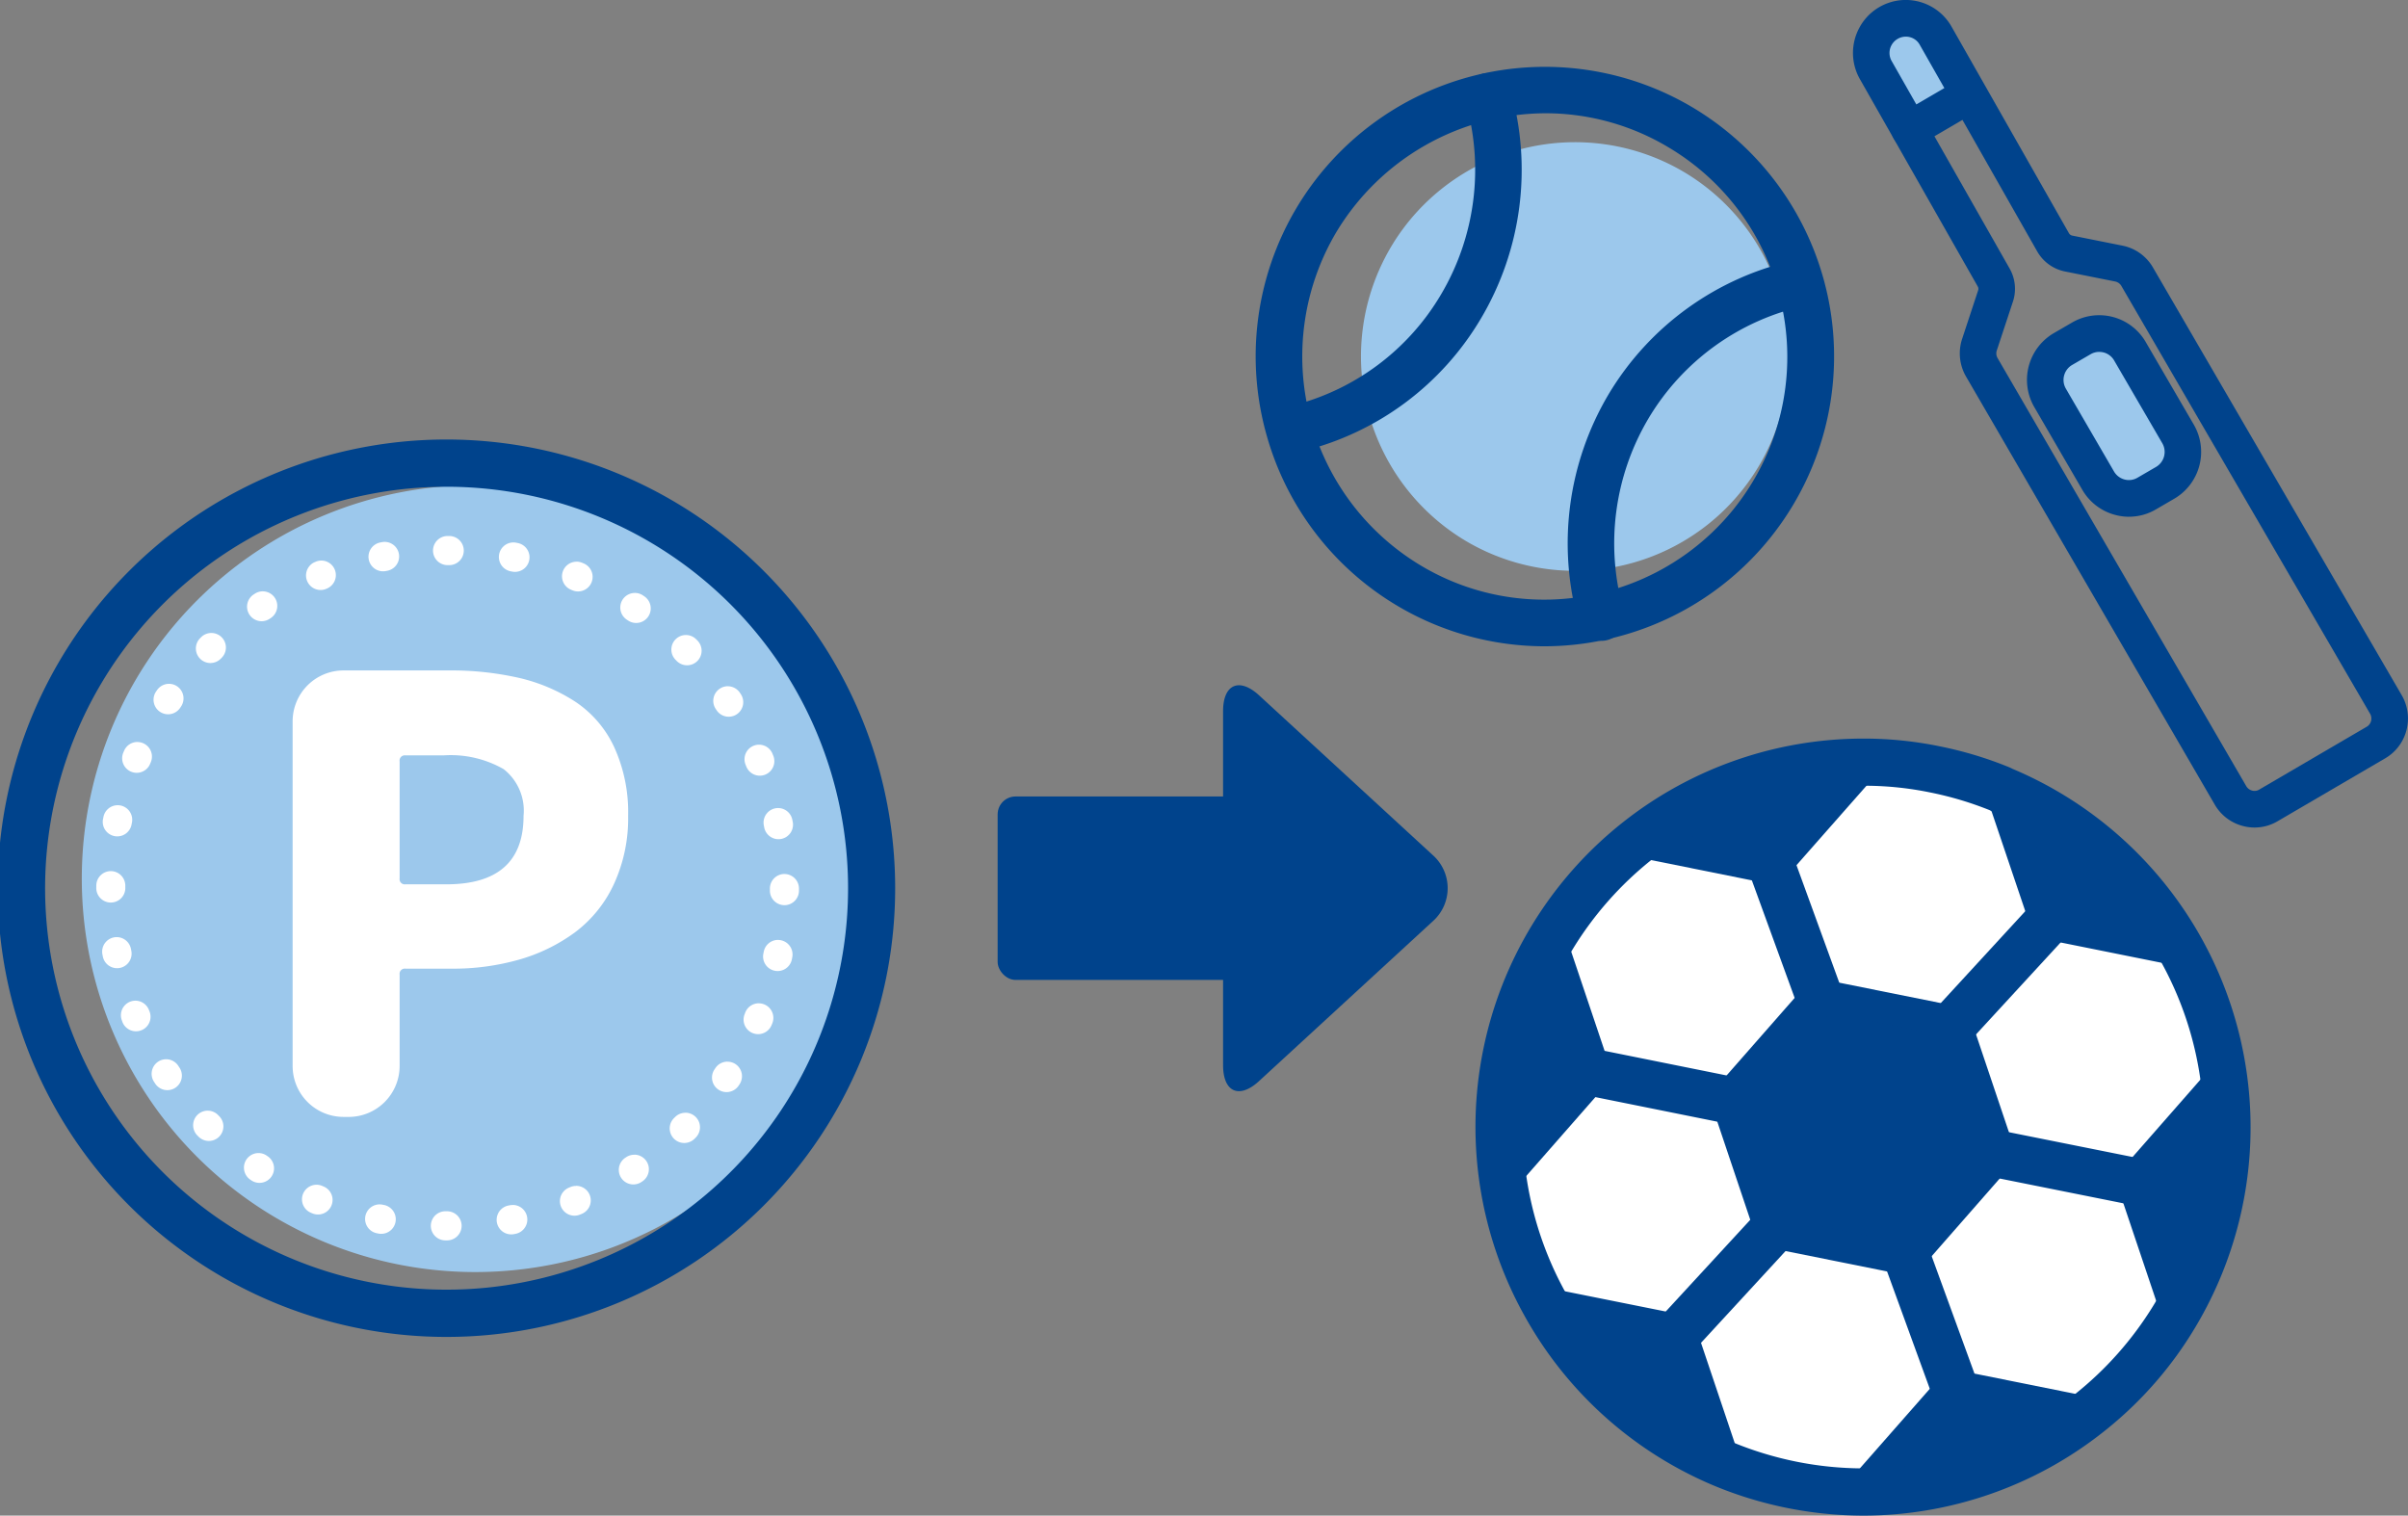 <svg xmlns="http://www.w3.org/2000/svg" xmlns:xlink="http://www.w3.org/1999/xlink" width="197" height="124" viewBox="0 0 197 124">
  <rect x="0" y="0" width="197" height="124" fill="#808080" stroke="none"/>
  <defs>
    <clipPath id="clip-path">
      <rect id="長方形_407" data-name="長方形 407" width="197" height="124" fill="none" stroke="#00438c" stroke-width="1"/>
    </clipPath>
  </defs>
  <g id="グループ_8730" data-name="グループ 8730" transform="translate(-978.194 -5389.083)">
    <g id="グループ_272" data-name="グループ 272" transform="translate(978.194 5389.083)">
      <g id="グループ_204" data-name="グループ 204" transform="translate(0 0)" clip-path="url(#clip-path)">
        <path id="パス_1656" data-name="パス 1656" d="M80.776,40.284l-7.457,8.506L62.462,46.615,58.818,35.786l7.43-8.076,11.1,2.233a29.55,29.55,0,0,1,3.429,10.341" transform="translate(101.146 47.838)" fill="#fff"/>
        <path id="パス_1657" data-name="パス 1657" d="M80.776,40.284l-7.457,8.506L62.462,46.615,58.818,35.786l7.43-8.076,11.1,2.233A29.55,29.55,0,0,1,80.776,40.284Z" transform="translate(101.146 47.838)" fill="none" stroke="#00438c" stroke-miterlimit="10" stroke-width="0"/>
        <path id="パス_1658" data-name="パス 1658" d="M75.775,36.82,79.39,47.562a29.461,29.461,0,0,1-7.144,8.22l-11.1-2.233L57.388,43.235l7.531-8.591Z" transform="translate(98.687 59.809)" fill="#fff"/>
        <path id="パス_1659" data-name="パス 1659" d="M75.775,36.82,79.39,47.562a29.461,29.461,0,0,1-7.144,8.22l-11.1-2.233L57.388,43.235l7.531-8.591Z" transform="translate(98.687 59.809)" fill="none" stroke="#00438c" stroke-miterlimit="10" stroke-width="0"/>
        <path id="パス_1660" data-name="パス 1660" d="M72,25.1l3.7,10.957-7.43,8.076L57.082,41.891,53.323,31.564l7.659-8.692a28.731,28.731,0,0,1,5.6.586A29.047,29.047,0,0,1,72,25.091Z" transform="translate(91.696 39.486)" fill="#fff"/>
        <path id="パス_1661" data-name="パス 1661" d="M72,25.1l3.7,10.957-7.43,8.076L57.082,41.891,53.323,31.564l7.659-8.692a28.731,28.731,0,0,1,5.6.586A29.047,29.047,0,0,1,72,25.091Z" transform="translate(91.696 39.486)" fill="none" stroke="#00438c" stroke-miterlimit="10" stroke-width="0"/>
        <path id="パス_1662" data-name="パス 1662" d="M70.652,32.1,74.3,42.923l-7.531,8.594L55.58,49.271,51.936,38.428l7.531-8.58Z" transform="translate(89.31 51.528)" fill="#00438c"/>
        <path id="パス_1663" data-name="パス 1663" d="M70.652,32.1,74.3,42.923l-7.531,8.594L55.58,49.271,51.936,38.428l7.531-8.58Z" transform="translate(89.31 51.528)" fill="none" stroke="#00438c" stroke-miterlimit="10" stroke-width="0"/>
        <path id="パス_1664" data-name="パス 1664" d="M69.16,39.22l3.759,10.311-7.544,8.58v.128a29.877,29.877,0,0,1-11.229-2.263l.044-.115L50.544,45.036l7.43-8.065Z" transform="translate(86.918 63.826)" fill="#fff"/>
        <path id="パス_1665" data-name="パス 1665" d="M69.16,39.22l3.759,10.311-7.544,8.58v.128a29.877,29.877,0,0,1-11.229-2.263l.044-.115L50.544,45.036l7.43-8.065Z" transform="translate(86.918 63.826)" fill="none" stroke="#00438c" stroke-miterlimit="10" stroke-width="0"/>
        <path id="パス_1666" data-name="パス 1666" d="M64.822,27.476,68.581,37.8,61.05,46.381,50.321,44.219,46.68,33.392l-.044-.03a29.585,29.585,0,0,1,7.1-8.122Z" transform="translate(80.197 43.574)" fill="#fff"/>
        <path id="パス_1667" data-name="パス 1667" d="M64.822,27.476,68.581,37.8,61.05,46.381,50.321,44.219,46.68,33.392l-.044-.03a29.585,29.585,0,0,1,7.1-8.122Z" transform="translate(80.197 43.574)" fill="none" stroke="#00438c" stroke-miterlimit="10" stroke-width="0"/>
        <path id="パス_1668" data-name="パス 1668" d="M63.507,34.364l3.644,10.843-7.43,8.062-11.1-2.233A29.638,29.638,0,0,1,45.207,40.8h.041L52.778,32.2Z" transform="translate(77.74 55.593)" fill="#fff"/>
        <path id="パス_1669" data-name="パス 1669" d="M63.507,34.364l3.644,10.843-7.43,8.062-11.1-2.233A29.638,29.638,0,0,1,45.207,40.8h.041L52.778,32.2Z" transform="translate(77.74 55.593)" fill="none" stroke="#00438c" stroke-miterlimit="10" stroke-width="0"/>
        <path id="パス_1670" data-name="パス 1670" d="M71.607,32.322A29.919,29.919,0,0,1,67.764,51.57L64.15,40.828Z" transform="translate(110.315 55.8)" fill="#00438c"/>
        <path id="パス_1671" data-name="パス 1671" d="M71.607,32.322A29.919,29.919,0,0,1,67.764,51.57L64.15,40.828Z" transform="translate(110.315 55.8)" fill="none" stroke="#00438c" stroke-miterlimit="10" stroke-width="0"/>
        <path id="パス_1672" data-name="パス 1672" d="M74.989,36.881l-11.1-2.233-3.7-10.957a29.541,29.541,0,0,1,14.8,13.19" transform="translate(103.504 40.9)" fill="#00438c"/>
        <path id="パス_1673" data-name="パス 1673" d="M74.989,36.881l-11.1-2.233-3.7-10.957A29.541,29.541,0,0,1,74.989,36.881Z" transform="translate(103.504 40.9)" fill="none" stroke="#00438c" stroke-miterlimit="10" stroke-width="0"/>
        <path id="パス_1674" data-name="パス 1674" d="M63.54,41.578l11.1,2.233A29.665,29.665,0,0,1,56,50.286v-.128Z" transform="translate(96.293 71.78)" fill="#00438c"/>
        <path id="パス_1675" data-name="パス 1675" d="M63.54,41.578l11.1,2.233A29.665,29.665,0,0,1,56,50.286v-.128Z" transform="translate(96.293 71.78)" fill="none" stroke="#00438c" stroke-miterlimit="10" stroke-width="0"/>
        <path id="パス_1676" data-name="パス 1676" d="M67.99,22.873l-7.659,8.695L49.246,29.332A29.667,29.667,0,0,1,67.99,22.873" transform="translate(84.685 39.485)" fill="#00438c"/>
        <path id="パス_1677" data-name="パス 1677" d="M67.99,22.873l-7.659,8.695L49.246,29.332A29.667,29.667,0,0,1,67.99,22.873Z" transform="translate(84.685 39.485)" fill="none" stroke="#00438c" stroke-miterlimit="10" stroke-width="0"/>
        <path id="パス_1678" data-name="パス 1678" d="M57.564,41.343,61.208,52.17l-.044.115a29.678,29.678,0,0,1-14.7-13.174Z" transform="translate(79.898 67.519)" fill="#00438c"/>
        <path id="パス_1679" data-name="パス 1679" d="M57.564,41.343,61.208,52.17l-.044.115a29.678,29.678,0,0,1-14.7-13.174Z" transform="translate(79.898 67.519)" fill="none" stroke="#00438c" stroke-miterlimit="10" stroke-width="0"/>
        <path id="パス_1680" data-name="パス 1680" d="M49.326,28.247l3.644,10.827L45.44,47.667H45.4A29.938,29.938,0,0,1,49.283,28.22Z" transform="translate(77.548 48.718)" fill="#00438c"/>
        <path id="パス_1681" data-name="パス 1681" d="M49.326,28.247l3.644,10.827L45.44,47.667H45.4A29.938,29.938,0,0,1,49.283,28.22Z" transform="translate(77.548 48.718)" fill="none" stroke="#00438c" stroke-miterlimit="10" stroke-width="0"/>
        <path id="パス_1682" data-name="パス 1682" d="M76.142,85.737h-.193A31.951,31.951,0,0,1,64,83.33,31.733,31.733,0,0,1,48.344,69.3a31.773,31.773,0,0,1,8.066-40.261,31.7,31.7,0,0,1,19.636-6.873h.321a30.868,30.868,0,0,1,5.97.627,31.245,31.245,0,0,1,5.755,1.737c.068.03.133.063.2.1A31.832,31.832,0,0,1,103.406,70.1,31.282,31.282,0,0,1,95.8,78.848a31.669,31.669,0,0,1-19.658,6.89m-.09-59.711A27.825,27.825,0,0,0,58.8,32.071a27.952,27.952,0,0,0-7.079,35.362A27.865,27.865,0,0,0,65.467,79.756a28.242,28.242,0,0,0,5.156,1.565,27.9,27.9,0,0,0,5.355.551,27.052,27.052,0,0,0,17.427-6.053,27.926,27.926,0,0,0-6.766-47.7c-.068-.03-.136-.063-.2-.1a27.6,27.6,0,0,0-4.865-1.448,26.669,26.669,0,0,0-5.241-.548c-.1,0-.19,0-.283,0" transform="translate(76.329 38.262)" fill="#00438c"/>
        <path id="パス_1683" data-name="パス 1683" d="M67.58,53.633a1.158,1.158,0,0,1-.253-.027L56.141,51.359a1.292,1.292,0,0,1-.971-.856L51.528,39.66a1.3,1.3,0,0,1,.256-1.268l7.528-8.577a1.262,1.262,0,0,1,1.221-.414L71.719,31.65a1.294,1.294,0,0,1,.968.856l3.644,10.829a1.292,1.292,0,0,1-.253,1.265l-7.528,8.594a1.3,1.3,0,0,1-.971.439m-10.2-4.662L67.1,50.925l6.546-7.47-3.168-9.417-9.725-1.955L54.21,39.54Z" transform="translate(88.495 50.706)" fill="#00438c"/>
        <path id="パス_1684" data-name="パス 1684" d="M68.581,53.685a1.288,1.288,0,0,1-1.224-.881L63.743,42.059a1.3,1.3,0,0,1,.25-1.268l7.46-8.506a1.293,1.293,0,0,1,1.939,1.709l-6.968,7.945L69.8,51.978a1.292,1.292,0,0,1-.81,1.639,1.256,1.256,0,0,1-.408.068" transform="translate(109.498 54.981)" fill="#00438c"/>
        <path id="パス_1685" data-name="パス 1685" d="M46.038,49.766a1.292,1.292,0,0,1-.968-2.146l7.036-8.035-3.4-10.12a1.29,1.29,0,1,1,2.445-.826l3.642,10.827a1.3,1.3,0,0,1-.25,1.265l-7.531,8.594a1.282,1.282,0,0,1-.968.442" transform="translate(76.952 47.915)" fill="#00438c"/>
        <path id="パス_1686" data-name="パス 1686" d="M56.813,52.271a1.266,1.266,0,0,1-.851-.324,1.293,1.293,0,0,1-.117-1.824l7.542-8.58a1.271,1.271,0,0,1,1.224-.412l11.1,2.233-.462,2.546-.073-.016L64.83,43.811l-7.049,8.021a1.293,1.293,0,0,1-.968.439" transform="translate(95.479 70.959)" fill="#00438c"/>
        <path id="パス_1687" data-name="パス 1687" d="M62.048,54.294a1.288,1.288,0,0,1-1.221-.881l-3.4-10.12L47.049,41.2a1.331,1.331,0,0,1-1.058-1.5,1.256,1.256,0,0,1,1.428-1.055L58.659,40.9a1.285,1.285,0,0,1,.968.853l3.642,10.829a1.292,1.292,0,0,1-.81,1.639,1.272,1.272,0,0,1-.411.068" transform="translate(79.056 66.69)" fill="#00438c"/>
        <path id="パス_1688" data-name="パス 1688" d="M62.364,51.264a1.932,1.932,0,0,1-1.811-1.271L56.8,39.683a1.927,1.927,0,1,1,3.62-1.325l3.759,10.311a1.931,1.931,0,0,1-1.811,2.6" transform="translate(97.469 64.026)" fill="#00438c"/>
        <path id="パス_1689" data-name="パス 1689" d="M51.763,48.191a1.932,1.932,0,0,1-1.417-3.242l7.43-8.062a1.928,1.928,0,1,1,2.831,2.617L53.18,47.567a1.922,1.922,0,0,1-1.417.624" transform="translate(85.698 62.604)" fill="#00438c"/>
        <path id="パス_1690" data-name="パス 1690" d="M61.149,33.678a1.14,1.14,0,0,1-.253-.027L49.809,31.418a1.293,1.293,0,0,1,.509-2.536L60.674,30.97l7.166-8.136a1.29,1.29,0,1,1,1.934,1.709l-7.659,8.695a1.282,1.282,0,0,1-.965.439" transform="translate(83.87 38.667)" fill="#00438c"/>
        <path id="パス_1691" data-name="パス 1691" d="M75.806,39a1.182,1.182,0,0,1-.256-.027l-11.1-2.233a1.285,1.285,0,0,1-.968-.853l-3.7-10.955a1.273,1.273,0,0,1-.068-.414,1.291,1.291,0,0,1,2.543-.327L65.686,34.35l10.373,2.088A1.293,1.293,0,0,1,75.806,39" transform="translate(102.687 40.078)" fill="#00438c"/>
        <path id="パス_1692" data-name="パス 1692" d="M58.3,39.542a1.932,1.932,0,0,1-1.811-1.271L52.731,27.947a1.927,1.927,0,1,1,3.62-1.325l3.759,10.325a1.931,1.931,0,0,1-1.811,2.6" transform="translate(90.477 43.768)" fill="#00438c"/>
        <path id="パス_1693" data-name="パス 1693" d="M60.035,38.944a1.91,1.91,0,0,1-1.305-.513,1.934,1.934,0,0,1-.111-2.729l7.43-8.078a1.93,1.93,0,0,1,2.834,2.62l-7.43,8.076a1.917,1.917,0,0,1-1.417.624" transform="translate(99.926 46.616)" fill="#00438c"/>
        <path id="パス_1694" data-name="パス 1694" d="M72.236,39.974a2.027,2.027,0,0,1-.381-.038L61,37.76a1.932,1.932,0,0,1,.756-3.79l10.857,2.176a1.933,1.933,0,0,1-.375,3.828" transform="translate(102.229 58.587)" fill="#00438c"/>
        <path id="パス_1695" data-name="パス 1695" d="M59.942,37.518a1.873,1.873,0,0,1-.383-.041L48.83,35.315a1.93,1.93,0,0,1,.759-3.784L60.32,33.693a1.932,1.932,0,0,1-.378,3.825" transform="translate(81.308 54.369)" fill="#00438c"/>
        <path id="パス_1696" data-name="パス 1696" d="M66.84,46.829a32.19,32.19,0,1,1-32.19-32.27,32.229,32.229,0,0,1,32.19,32.27" transform="translate(4.232 25.134)" fill="#9cc8ec"/>
        <path id="パス_1697" data-name="パス 1697" d="M36.617,86.611A36.711,36.711,0,1,1,73.234,49.9,36.705,36.705,0,0,1,36.617,86.611m0-69.556A32.845,32.845,0,1,0,69.381,49.9,32.841,32.841,0,0,0,36.617,17.055" transform="translate(0 22.769)" fill="#00438c"/>
        <path id="パス_1699" data-name="パス 1699" d="M12.962,56.647A4.165,4.165,0,0,1,8.8,52.476V24.29a4.165,4.165,0,0,1,4.158-4.171H21.57a25.034,25.034,0,0,1,5.714.6A14.425,14.425,0,0,1,31.9,22.66a9.008,9.008,0,0,1,3.2,3.716,12.821,12.821,0,0,1,1.148,5.633,12.841,12.841,0,0,1-1.172,5.608A10.352,10.352,0,0,1,31.9,41.546a14.319,14.319,0,0,1-4.566,2.23,19.693,19.693,0,0,1-5.524.742H18.032a.425.425,0,0,0-.479.483v7.476a4.17,4.17,0,0,1-4.161,4.171Zm4.591-19.51a.424.424,0,0,0,.479.48h3.345q6.315,0,6.315-5.608a4.315,4.315,0,0,0-1.626-3.814,8.722,8.722,0,0,0-4.925-1.126H18.032a.424.424,0,0,0-.479.48Z" transform="translate(15.14 34.733)" fill="#fff"/>
        <path id="パス_1700" data-name="パス 1700" d="M74.344,16.966A17.451,17.451,0,0,0,66.5,6.739a17.51,17.51,0,0,0-23.99,6.08,17.575,17.575,0,0,0,6.051,24.05,17.5,17.5,0,0,0,25.782-19.9" transform="translate(71.304 7.356)" fill="#9cc8ec"/>
        <path id="パス_1701" data-name="パス 1701" d="M61.368,49.426A23.636,23.636,0,0,1,38.711,32.306a23.724,23.724,0,0,1,2.4-18.739A23.66,23.66,0,0,1,73.541,5.35a23.711,23.711,0,0,1-7.109,43.524,23.494,23.494,0,0,1-5.064.551M61.5,5.817a20.059,20.059,0,0,0-17.117,9.706,19.941,19.941,0,0,0,6.862,27.272,19.63,19.63,0,0,0,14.379,2.35A19.843,19.843,0,0,0,80.482,20.228l0-.008A19.773,19.773,0,0,0,71.586,8.628,19.571,19.571,0,0,0,61.5,5.817" transform="translate(64.954 3.45)" fill="#00438c"/>
        <path id="パス_1702" data-name="パス 1702" d="M40.247,33.167a1.909,1.909,0,0,1-.468-3.76A19.669,19.669,0,0,0,51.952,20.32,20.044,20.044,0,0,0,53.989,4.627a1.9,1.9,0,1,1,3.658-1.052,23.879,23.879,0,0,1-2.423,18.7A23.467,23.467,0,0,1,40.712,33.109a1.956,1.956,0,0,1-.465.057" transform="translate(65.933 3.781)" fill="#00438c"/>
        <path id="パス_1703" data-name="パス 1703" d="M49.915,38.978A1.9,1.9,0,0,1,48.1,37.626c-.011-.027-.019-.057-.027-.085h0a23.906,23.906,0,0,1,2.42-18.7,23.641,23.641,0,0,1,15.287-11,1.909,1.909,0,0,1,.8,3.732,19.8,19.8,0,0,0-12.812,9.226,20.043,20.043,0,0,0-2.045,15.658,1.957,1.957,0,0,1,.1.619,1.9,1.9,0,0,1-1.9,1.908" transform="translate(81.09 13.445)" fill="#00438c"/>
        <path id="パス_1704" data-name="パス 1704" d="M57.7.936a2.8,2.8,0,0,1,3.846,1.014L64.307,6.8,59.431,9.647,56.667,4.8a2.845,2.845,0,0,1-.022-2.792A2.754,2.754,0,0,1,57.7.936" transform="translate(96.799 0.949)" fill="#9cc8ec"/>
        <path id="パス_1705" data-name="パス 1705" d="M64.479,10.407a2.9,2.9,0,0,1,3.979,1.058L72.4,18.229a2.934,2.934,0,0,1-1.055,3.989l-1.512.878a2.9,2.9,0,0,1-3.979-1.058L61.925,15.28a2.926,2.926,0,0,1,1.042-4Z" transform="translate(105.798 17.281)" fill="#9cc8ec"/>
        <path id="パス_1706" data-name="パス 1706" d="M88.6,67.706a3.693,3.693,0,0,1-.957-.125,3.748,3.748,0,0,1-2.314-1.764L65,30.828a3.782,3.782,0,0,1-.332-3.094l1.305-3.959a.379.379,0,0,0-.024-.333L56.314,6.49a4.339,4.339,0,0,1-.027-4.264,4.306,4.306,0,0,1,7.5-.074L73.407,19.08a.406.406,0,0,0,.28.2l4.077.815A3.717,3.717,0,0,1,80.29,21.9l20.34,34.974a3.788,3.788,0,0,1,.383,2.9,3.733,3.733,0,0,1-1.757,2.285l-8.768,5.126a3.7,3.7,0,0,1-1.89.521M60.059,3a1.348,1.348,0,0,0-1.159.684A1.327,1.327,0,0,0,58.908,5L68.53,21.927a3.356,3.356,0,0,1,.275,2.816l-1.3,3.934a.761.761,0,0,0,.073.635l20.332,35a.777.777,0,0,0,.484.371.727.727,0,0,0,.577-.079l8.787-5.137a.764.764,0,0,0,.364-.472.784.784,0,0,0-.082-.608L84.127,34.468v0L77.7,23.4a.77.77,0,0,0-.511-.368L73.1,22.216a3.375,3.375,0,0,1-2.3-1.666L61.19,3.643a1.28,1.28,0,0,0-.791-.6A1.326,1.326,0,0,0,60.059,3" transform="translate(95.853 -0.002)" fill="#00438c"/>
        <path id="パス_1707" data-name="パス 1707" d="M58.392,8.141a1.5,1.5,0,0,1-.753-2.795L62.514,2.5a1.5,1.5,0,0,1,1.5,2.593L59.142,7.939a1.472,1.472,0,0,1-.751.2" transform="translate(97.838 3.956)" fill="#00438c"/>
        <path id="パス_1708" data-name="パス 1708" d="M69.319,25.949A4.352,4.352,0,0,1,68.2,25.8a4.4,4.4,0,0,1-2.7-2.061l-3.924-6.759a4.434,4.434,0,0,1,1.575-6.042l1.523-.883A4.4,4.4,0,0,1,70.7,11.668l3.933,6.759a4.439,4.439,0,0,1-1.586,6.034l-1.523.886a4.329,4.329,0,0,1-2.206.6M66.89,12.461a1.4,1.4,0,0,0-.715.194l-1.515.881a1.421,1.421,0,0,0-.5,1.936l3.93,6.764a1.415,1.415,0,0,0,.87.665,1.378,1.378,0,0,0,1.058-.147l1.52-.883a1.422,1.422,0,0,0,.511-1.933l-3.935-6.764a1.394,1.394,0,0,0-.854-.663,1.416,1.416,0,0,0-.367-.049" transform="translate(104.852 16.329)" fill="#00438c"/>
        <rect id="長方形_406" data-name="長方形 406" width="23.751" height="15.009" rx="1.466" transform="translate(81.618 65.163)" fill="#00438c"/>
        <path id="パス_1709" data-name="パス 1709" d="M53.956,34.465a3.618,3.618,0,0,1,0,5.4L39.732,52.948c-1.618,1.489-2.94.905-2.94-1.3V22.682c0-2.2,1.322-2.781,2.94-1.3Z" transform="translate(63.269 35.502)" fill="#00438c"/>
        <path id="パス_1166" data-name="パス 1166" d="M31.639,16.083h.139a1.191,1.191,0,0,1-.011,2.383h-.128a1.191,1.191,0,0,1,0-2.383Zm-5.146.481a1.192,1.192,0,0,1,.219,2.362l-.125.024a1.191,1.191,0,0,1-.453-2.339l.136-.026A1.193,1.193,0,0,1,26.493,16.564Zm10.526.045a1.192,1.192,0,0,1,.232.023l.137.027a1.191,1.191,0,0,1-.473,2.335l-.125-.025a1.192,1.192,0,0,1,.229-2.36ZM21.3,18.091a1.192,1.192,0,0,1,.446,2.3l-.118.048a1.191,1.191,0,0,1-.9-2.2l.129-.053A1.183,1.183,0,0,1,21.3,18.091Zm20.89.09a1.182,1.182,0,0,1,.455.091l.128.054a1.191,1.191,0,0,1-.922,2.2l-.118-.049a1.192,1.192,0,0,1,.456-2.292ZM16.517,20.61a1.192,1.192,0,0,1,.654,2.187l-.106.071a1.191,1.191,0,0,1-1.316-1.985l.116-.077A1.181,1.181,0,0,1,16.517,20.61Zm30.443.131a1.181,1.181,0,0,1,.66.2l.115.078A1.191,1.191,0,0,1,46.4,22.994l-.106-.071a1.192,1.192,0,0,1,.663-2.181ZM12.313,24.017a1.191,1.191,0,0,1,.834,2.041l-.091.09a1.19,1.19,0,0,1-1.675-1.69l.1-.1A1.183,1.183,0,0,1,12.313,24.017Zm38.822.166a1.183,1.183,0,0,1,.841.349l.1.1a1.19,1.19,0,1,1-1.69,1.676l-.09-.091a1.191,1.191,0,0,1,.841-2.034ZM8.849,28.177a1.181,1.181,0,0,1,.668.207,1.193,1.193,0,0,1,.313,1.655l-.071.106a1.189,1.189,0,1,1-1.971-1.332l.078-.115A1.187,1.187,0,0,1,8.849,28.177Zm45.714.2a1.187,1.187,0,0,1,.989.529l.077.116a1.189,1.189,0,1,1-1.982,1.315l-.071-.106a1.193,1.193,0,0,1,.327-1.653A1.181,1.181,0,0,1,54.563,28.373Zm-48.3,4.561a1.191,1.191,0,0,1,1.094,1.657l-.049.118a1.189,1.189,0,1,1-2.193-.919l.054-.128A1.189,1.189,0,0,1,6.259,32.934Zm50.854.218a1.189,1.189,0,0,1,1.1.736l.053.129a1.189,1.189,0,1,1-2.2.9l-.048-.118a1.191,1.191,0,0,1,1.1-1.647ZM4.649,38.108A1.19,1.19,0,0,1,5.814,39.54l-.025.125a1.189,1.189,0,1,1-2.33-.469l.028-.137A1.19,1.19,0,0,1,4.649,38.108Zm54.029.232a1.19,1.19,0,0,1,1.165.961l.027.137a1.189,1.189,0,1,1-2.334.449l-.024-.125a1.19,1.19,0,0,1,1.167-1.422ZM4.084,43.5h.009a1.19,1.19,0,0,1,1.18,1.2v.128A1.188,1.188,0,1,1,2.9,44.82v-.139A1.19,1.19,0,0,1,4.084,43.5Zm55.113.237a1.19,1.19,0,0,1,1.189,1.193v.14a1.189,1.189,0,1,1-2.377-.013v-.128A1.19,1.19,0,0,1,59.2,43.735ZM4.57,48.9a1.19,1.19,0,0,1,1.166.969l.024.125a1.189,1.189,0,1,1-2.333.456L3.4,50.311A1.19,1.19,0,0,1,4.57,48.9Zm54.1.232a1.19,1.19,0,0,1,1.167,1.424l-.027.137a1.189,1.189,0,1,1-2.329-.476l.025-.125A1.19,1.19,0,0,1,58.666,49.128ZM6.1,54.1a1.189,1.189,0,0,1,1.1.744l.048.118a1.189,1.189,0,1,1-2.2.907L5,55.735A1.191,1.191,0,0,1,6.1,54.1Zm51,.218a1.191,1.191,0,0,1,1.1,1.649l-.054.129a1.189,1.189,0,1,1-2.19-.926L56,55.048A1.189,1.189,0,0,1,57.095,54.314ZM8.612,58.892a1.187,1.187,0,0,1,.994.536l.07.107A1.189,1.189,0,1,1,7.7,60.855l-.077-.116a1.193,1.193,0,0,1,.338-1.65A1.181,1.181,0,0,1,8.612,58.892Zm45.925.2a1.181,1.181,0,0,1,.661.2,1.193,1.193,0,0,1,.324,1.653l-.078.115a1.189,1.189,0,1,1-1.967-1.338l.071-.106A1.187,1.187,0,0,1,54.538,59.088ZM12.015,63.1a1.183,1.183,0,0,1,.846.355l.09.091a1.19,1.19,0,1,1-1.685,1.681l-.1-.1a1.191,1.191,0,0,1,.846-2.028Zm39.084.167a1.191,1.191,0,0,1,.839,2.035l-.1.1a1.19,1.19,0,0,1-1.67-1.7l.091-.09A1.183,1.183,0,0,1,51.1,63.272Zm-34.93,3.3a1.181,1.181,0,0,1,.667.206l.106.072a1.191,1.191,0,0,1-1.327,1.977l-.115-.078a1.192,1.192,0,0,1,.669-2.177Zm30.747.132a1.192,1.192,0,0,1,.661,2.183l-.116.077a1.191,1.191,0,0,1-1.31-1.988l.106-.071A1.181,1.181,0,0,1,46.916,66.706Zm-26,2.46a1.182,1.182,0,0,1,.462.094l.118.05a1.191,1.191,0,0,1-.915,2.2l-.128-.054a1.192,1.192,0,0,1,.463-2.289Zm21.231.091A1.192,1.192,0,0,1,42.6,71.55l-.129.053a1.191,1.191,0,0,1-.9-2.207l.118-.049A1.183,1.183,0,0,1,42.147,69.257Zm-16.07,1.517a1.192,1.192,0,0,1,.24.024l.125.025a1.191,1.191,0,0,1-.466,2.337l-.136-.028a1.192,1.192,0,0,1,.237-2.359Zm10.9.046a1.192,1.192,0,0,1,.227,2.361l-.136.026a1.191,1.191,0,0,1-.446-2.341l.125-.024A1.192,1.192,0,0,1,36.972,70.82Zm-5.517.516h.136a1.191,1.191,0,0,1,0,2.383h-.139a1.191,1.191,0,0,1,.008-2.383Z" transform="translate(4.978 27.77)" fill="#fff"/>
      </g>
    </g>
  </g>
</svg>
